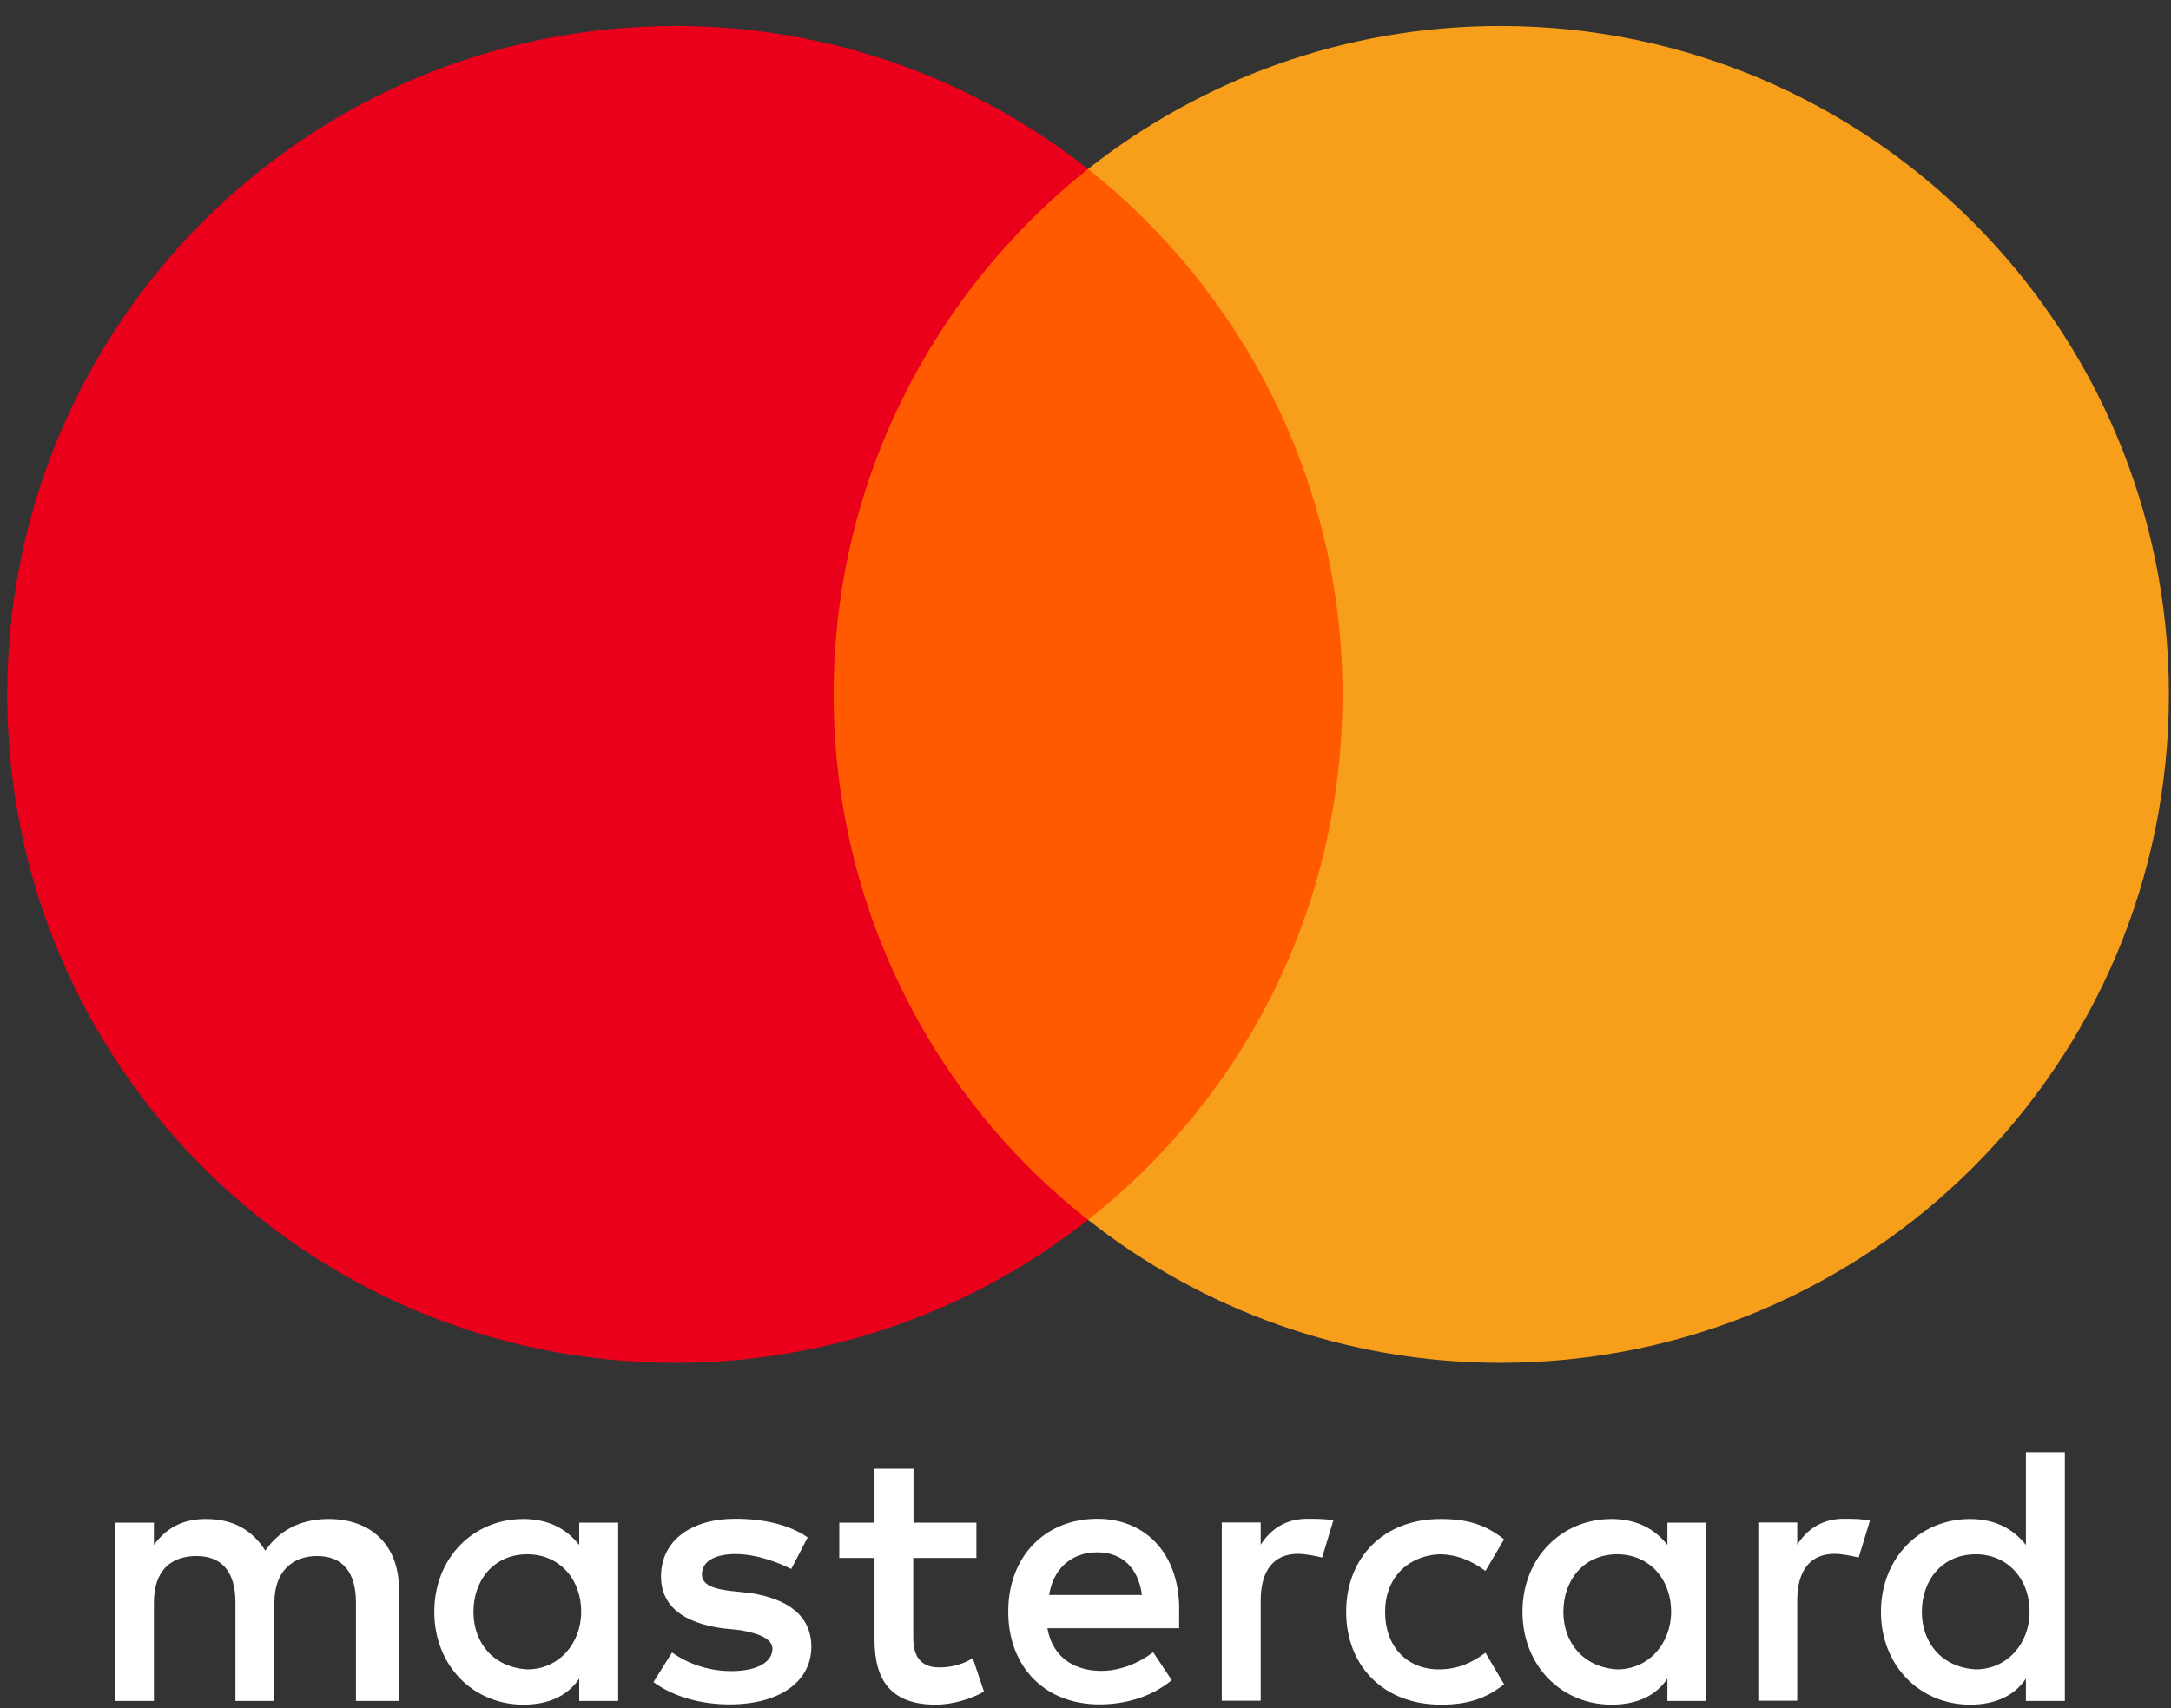 <svg width="61" height="48" viewBox="0 0 61 48" fill="none" xmlns="http://www.w3.org/2000/svg">
<rect x="0" y="0" width="61" height="48" fill="#333333" stroke="none"/>
<g clip-path="url(#clip0_761_4072)">
<path d="M11.212 47.796V44.666C11.212 43.468 10.482 42.684 9.23 42.684C8.604 42.684 7.923 42.891 7.455 43.572C7.09 43 6.568 42.684 5.783 42.684C5.261 42.684 4.738 42.842 4.325 43.413V42.787H3.23V47.796H4.325V45.03C4.325 44.143 4.793 43.724 5.522 43.724C6.252 43.724 6.616 44.192 6.616 45.03V47.796H7.71V45.03C7.71 44.143 8.233 43.724 8.908 43.724C9.637 43.724 10.002 44.192 10.002 45.03V47.796H11.212ZM27.442 42.787H25.667V41.274H24.572V42.787H23.582V43.778H24.572V46.076C24.572 47.225 25.041 47.9 26.293 47.9C26.761 47.9 27.284 47.742 27.648 47.535L27.332 46.593C27.016 46.799 26.651 46.854 26.39 46.854C25.867 46.854 25.66 46.538 25.66 46.021V43.778H27.435V42.787H27.442ZM36.73 42.678C36.103 42.678 35.684 42.994 35.423 43.407V42.781H34.329V47.79H35.423V44.97C35.423 44.137 35.787 43.663 36.468 43.663C36.675 43.663 36.936 43.717 37.149 43.766L37.465 42.721C37.246 42.678 36.936 42.678 36.73 42.678ZM22.694 43.201C22.171 42.836 21.442 42.678 20.658 42.678C19.406 42.678 18.573 43.304 18.573 44.295C18.573 45.128 19.199 45.602 20.293 45.754L20.816 45.809C21.387 45.912 21.703 46.07 21.703 46.331C21.703 46.696 21.284 46.957 20.555 46.957C19.825 46.957 19.248 46.696 18.883 46.435L18.36 47.267C18.931 47.687 19.716 47.893 20.5 47.893C21.959 47.893 22.797 47.213 22.797 46.276C22.797 45.389 22.117 44.921 21.077 44.763L20.555 44.708C20.086 44.654 19.722 44.55 19.722 44.24C19.722 43.876 20.086 43.669 20.664 43.669C21.29 43.669 21.916 43.93 22.232 44.088L22.694 43.201ZM51.804 42.678C51.178 42.678 50.759 42.994 50.498 43.407V42.781H49.404V47.79H50.498V44.97C50.498 44.137 50.862 43.663 51.543 43.663C51.75 43.663 52.011 43.717 52.224 43.766L52.54 42.733C52.327 42.678 52.017 42.678 51.804 42.678ZM37.824 45.292C37.824 46.805 38.869 47.9 40.486 47.9C41.216 47.9 41.738 47.742 42.261 47.328L41.738 46.441C41.319 46.757 40.906 46.909 40.431 46.909C39.544 46.909 38.918 46.283 38.918 45.292C38.918 44.35 39.544 43.724 40.431 43.675C40.9 43.675 41.319 43.833 41.738 44.143L42.261 43.255C41.738 42.836 41.216 42.684 40.486 42.684C38.869 42.678 37.824 43.778 37.824 45.292ZM47.945 45.292V42.787H46.85V43.413C46.486 42.946 45.963 42.684 45.282 42.684C43.872 42.684 42.778 43.778 42.778 45.292C42.778 46.805 43.872 47.9 45.282 47.9C46.012 47.9 46.534 47.638 46.85 47.17V47.796H47.945V45.292ZM43.927 45.292C43.927 44.404 44.498 43.675 45.44 43.675C46.328 43.675 46.954 44.356 46.954 45.292C46.954 46.179 46.328 46.909 45.44 46.909C44.504 46.854 43.927 46.173 43.927 45.292ZM30.833 42.678C29.375 42.678 28.329 43.724 28.329 45.286C28.329 46.854 29.375 47.893 30.888 47.893C31.617 47.893 32.347 47.687 32.924 47.213L32.402 46.428C31.982 46.745 31.459 46.951 30.943 46.951C30.262 46.951 29.587 46.635 29.429 45.754H33.131C33.131 45.596 33.131 45.492 33.131 45.334C33.18 43.724 32.237 42.678 30.833 42.678ZM30.833 43.62C31.514 43.62 31.982 44.04 32.086 44.818H29.478C29.581 44.143 30.049 43.62 30.833 43.62ZM58.017 45.292V40.806H56.923V43.413C56.558 42.946 56.035 42.684 55.354 42.684C53.944 42.684 52.85 43.778 52.85 45.292C52.85 46.805 53.944 47.9 55.354 47.9C56.084 47.9 56.607 47.638 56.923 47.17V47.796H58.017V45.292ZM53.999 45.292C53.999 44.404 54.57 43.675 55.513 43.675C56.4 43.675 57.026 44.356 57.026 45.292C57.026 46.179 56.4 46.909 55.513 46.909C54.57 46.854 53.999 46.173 53.999 45.292ZM17.369 45.292V42.787H16.275V43.413C15.91 42.946 15.388 42.684 14.707 42.684C13.297 42.684 12.203 43.778 12.203 45.292C12.203 46.805 13.297 47.9 14.707 47.9C15.436 47.9 15.959 47.638 16.275 47.17V47.796H17.369V45.292ZM13.303 45.292C13.303 44.404 13.874 43.675 14.816 43.675C15.704 43.675 16.33 44.356 16.33 45.292C16.33 46.179 15.704 46.909 14.816 46.909C13.874 46.854 13.303 46.173 13.303 45.292Z" fill="white"/>
<path d="M38.766 4.748H22.329V34.277H38.766V4.748Z" fill="#FF5A00"/>
<path d="M23.423 19.512C23.423 13.513 26.244 8.188 30.572 4.748C27.387 2.243 23.369 0.73 18.986 0.73C8.604 0.73 0.203 9.13 0.203 19.512C0.203 29.895 8.604 38.295 18.986 38.295C23.369 38.295 27.387 36.782 30.572 34.277C26.238 30.886 23.423 25.512 23.423 19.512Z" fill="#EB001B"/>
<path d="M60.941 19.512C60.941 29.895 52.54 38.295 42.158 38.295C37.775 38.295 33.757 36.782 30.572 34.277C34.955 30.831 37.721 25.512 37.721 19.512C37.721 13.513 34.9 8.188 30.572 4.748C33.751 2.243 37.769 0.73 42.152 0.73C52.54 0.73 60.941 9.185 60.941 19.512Z" fill="#F79E1B"/>
</g>
<defs>
<clipPath id="clip0_761_4072">
<rect width="60.737" height="47.17" fill="white" transform="translate(0.203 0.73)"/>
</clipPath>
</defs>
</svg>
